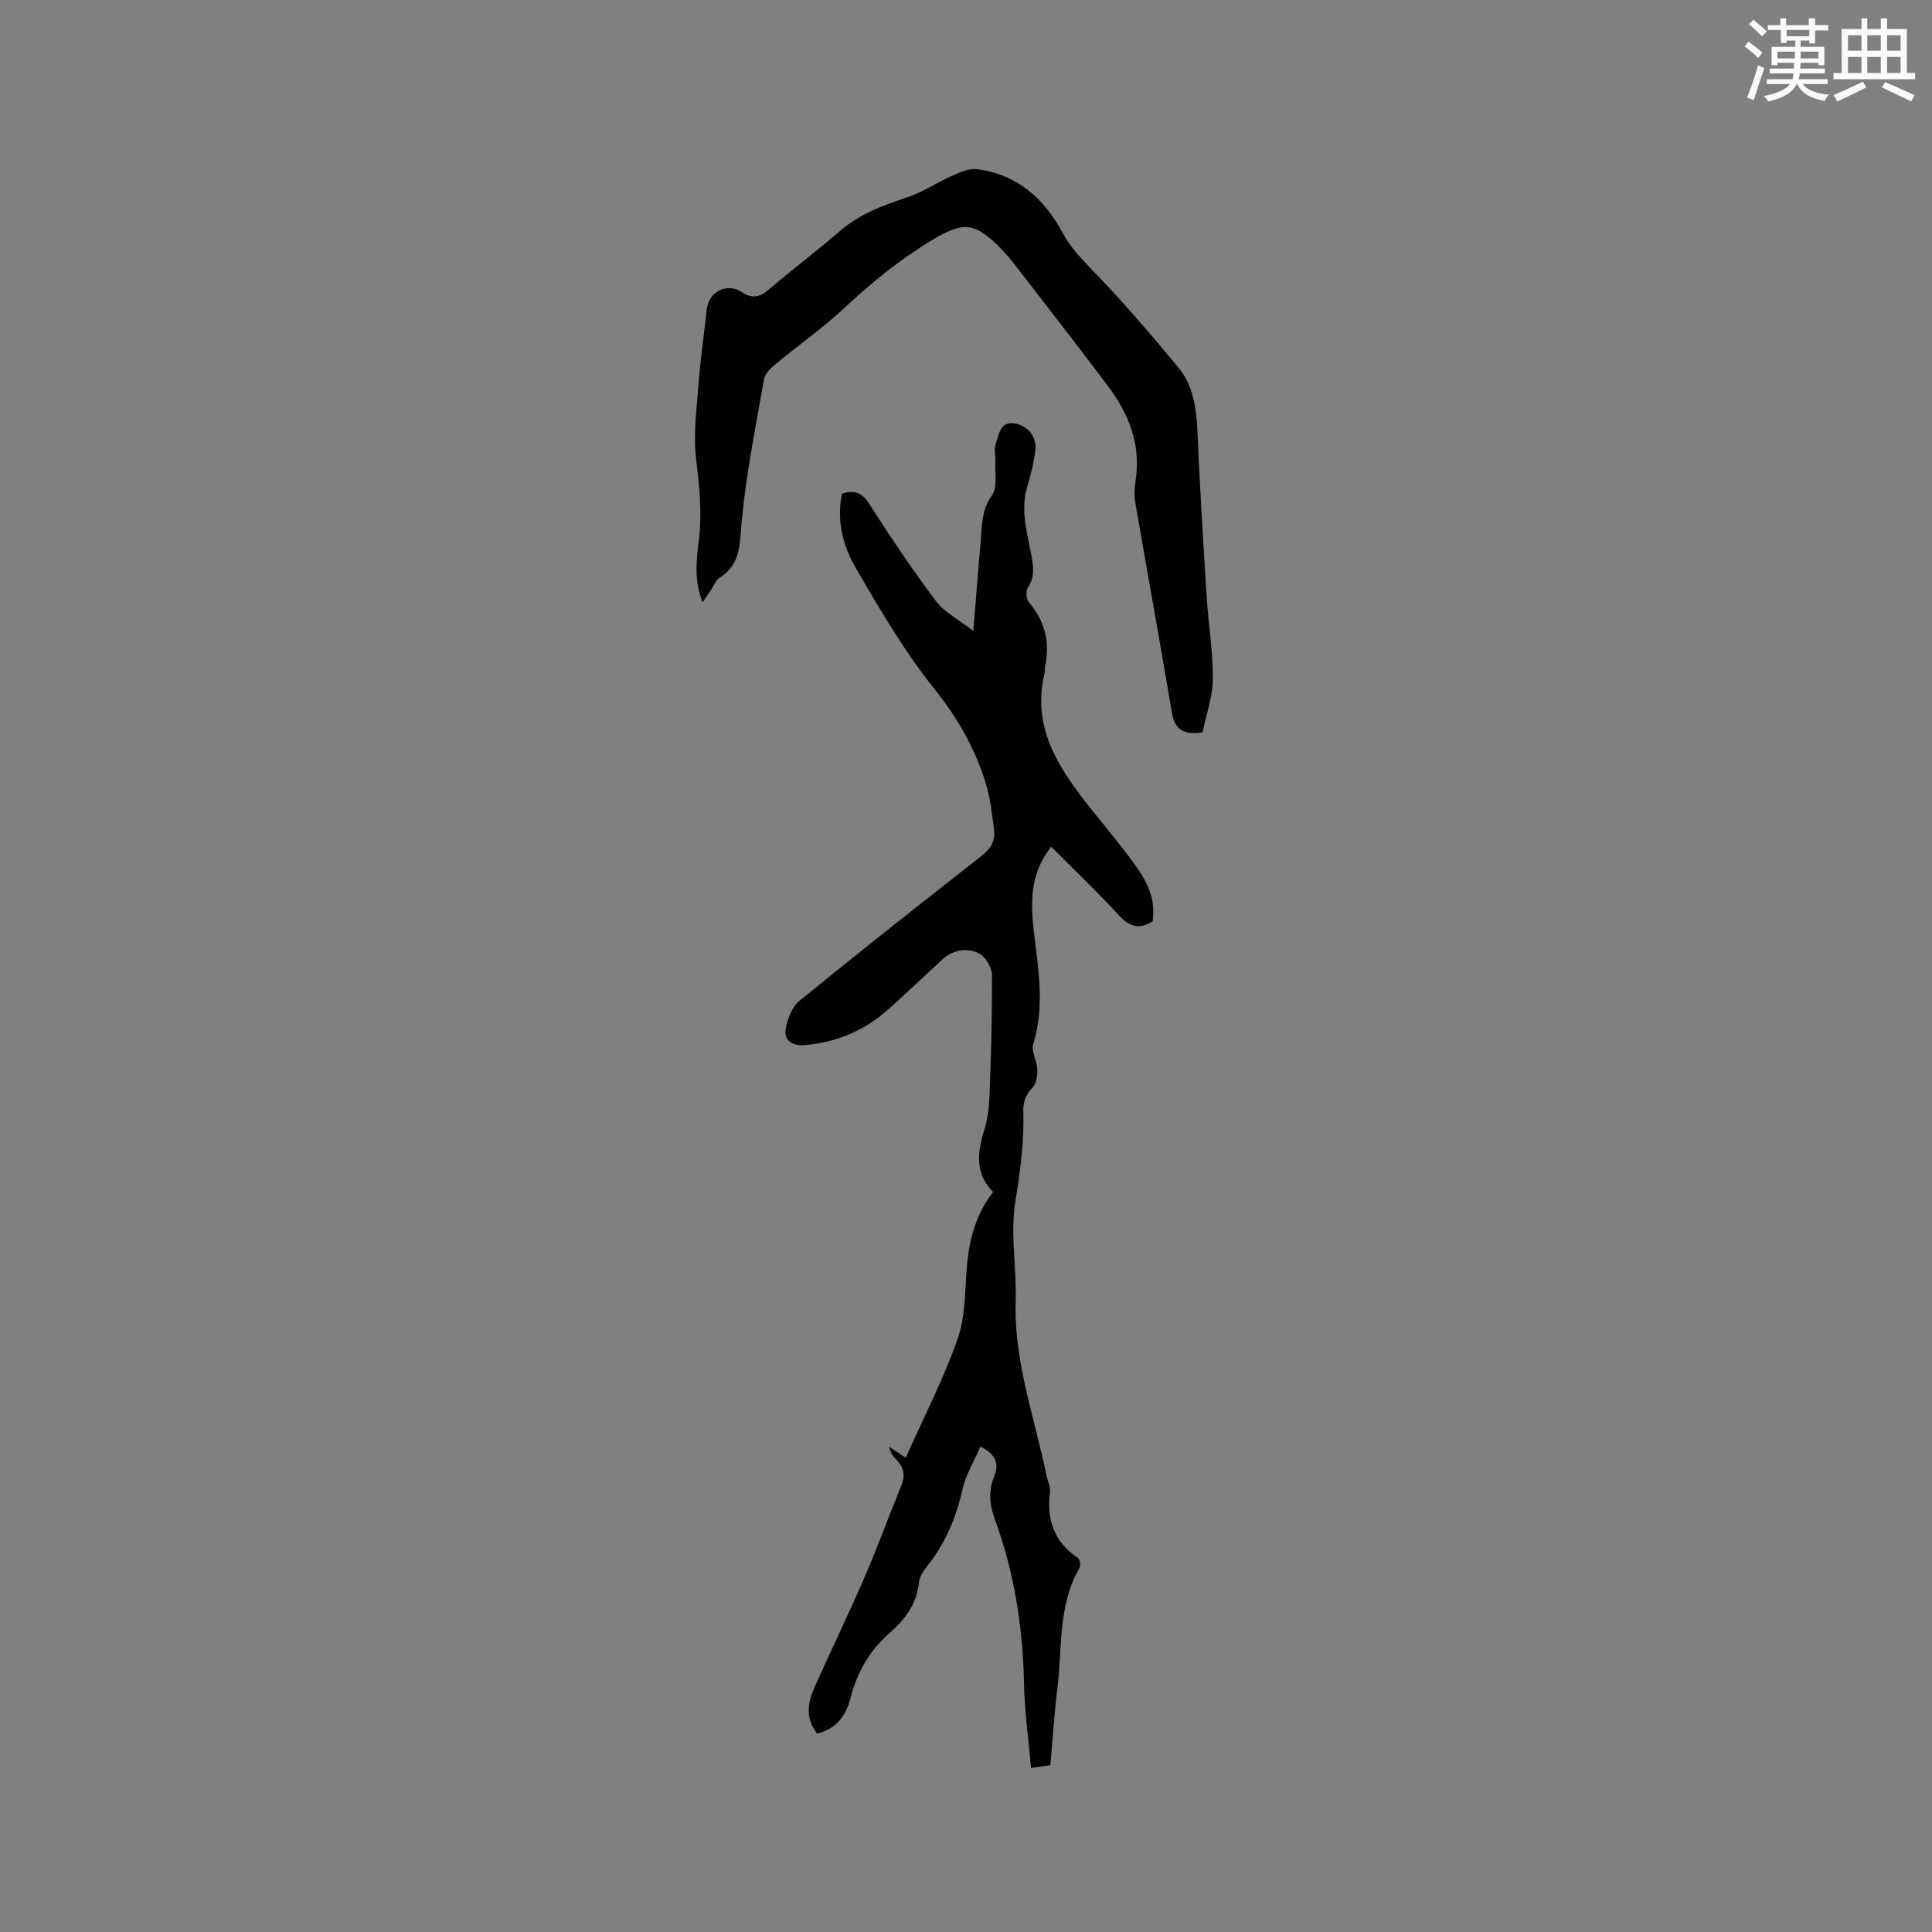 <svg enable-background="new 0 0 400 400" viewBox="0 0 400 400" xmlns="http://www.w3.org/2000/svg"><rect x="0" y="0" width="400" height="400" fill="#808080" stroke="none"/><path d="m169.19 358.93c-2.6-3.3-1.91-6.58-.48-9.77 3.37-7.54 6.98-14.97 10.26-22.54 2.72-6.29 5.05-12.75 7.65-19.09.89-2.17.44-3.86-1.16-5.43-.65-.64-1.13-1.43-1.37-2.56 1.07.7 2.14 1.41 3.43 2.26 3.66-8.22 7.81-16.22 10.76-24.64 1.67-4.78 1.47-10.24 1.95-15.41.5-5.39 1.88-10.41 5.37-14.96-3.71-3.76-3.29-8.09-1.85-12.7.71-2.29 1.03-4.77 1.12-7.18.31-8.35.57-16.71.5-25.07-.01-1.54-1.35-3.78-2.69-4.45-2.54-1.25-5.37-.78-7.64 1.32-3.73 3.45-7.42 6.95-11.21 10.34-4.9 4.37-10.68 6.76-17.23 7.33-2.59.22-4.36-.99-3.91-3.42.37-2.02 1.25-4.45 2.74-5.67 12.48-10.19 25.13-20.18 37.82-30.11 1.89-1.48 2.86-3.14 2.57-5.35-.43-3.34-.8-6.75-1.81-9.94-2.21-6.97-5.68-13.14-10.37-19.01-6.3-7.89-11.52-16.72-16.58-25.51-3.26-5.67-3.62-10.85-2.74-15.14 2.41-.82 4.07-.39 5.65 2.09 4.38 6.86 8.93 13.63 13.81 20.13 1.75 2.33 4.66 3.79 7.74 6.19.55-6.75.97-12.49 1.5-18.23.31-3.39.1-6.76 2.39-9.92 1.15-1.59.54-4.48.67-6.78.08-1.36-.33-2.86.13-4.04.69-1.78.86-4.52 3.92-3.99 2.82.48 4.63 2.92 4.21 5.81-.35 2.4-.9 4.8-1.62 7.12-1.52 4.93-.07 9.66.83 14.41.44 2.35.69 4.51-.78 6.69-.45.67-.28 2.35.27 3 3.32 3.91 4.4 8.28 3.33 13.24-.09.41.03.86-.07 1.27-2.8 11.34 2.88 19.81 9.4 28.02 3.3 4.14 6.74 8.19 9.78 12.51 2.26 3.21 3.84 6.84 3.14 11.03-2.69 1.66-4.7 1.17-6.87-1.18-4.5-4.89-9.32-9.49-14.1-14.29-4.25 5.29-4.32 11.06-3.67 16.93.88 7.98 2.45 15.91-.07 23.93-.47 1.49.79 3.44.85 5.19.05 1.28-.16 2.96-.96 3.79-1.45 1.51-2.01 3.01-1.94 5.06.2 6.24-.64 12.33-1.64 18.52-1.08 6.7.27 13.75.06 20.63-.39 12.53 3.94 24.17 6.39 36.16.23 1.14.87 2.32.73 3.4-.75 5.72.84 10.32 5.77 13.64.42.28.6 1.63.3 2.14-4.48 7.73-3.5 16.44-4.54 24.78-.66 5.25-.98 10.54-1.46 15.97-1.12.17-2.12.31-4 .59-.53-6.03-1.35-11.77-1.46-17.52-.24-11.65-2.01-23-6.03-33.94-1.12-3.05-1.37-5.92-.14-8.94 1.03-2.53.43-4.5-2.83-6.13-1.3 2.97-3.01 5.7-3.68 8.66-1.29 5.69-3.37 10.89-6.93 15.51-.89 1.15-1.99 2.49-2.12 3.82-.43 4.59-2.96 7.85-6.19 10.68-4.13 3.62-6.64 8.12-8.01 13.39-.9 3.55-2.82 6.34-6.89 7.36z" fill="#010000"/><path d="m248.97 151.61c-3.88.6-5.74-.51-6.33-4-2.46-14.6-5.11-29.16-7.62-43.75-.25-1.43-.12-2.98.1-4.44 1.17-7.57-1.54-13.97-5.96-19.81-6.19-8.19-12.49-16.3-18.76-24.43-1.03-1.34-2.12-2.65-3.31-3.86-5.27-5.34-7.68-5.48-14-1.68-6.67 4.01-12.62 8.83-18.3 14.14-4.47 4.18-9.53 7.72-14.25 11.64-.99.82-2.15 1.95-2.36 3.1-1.72 9.8-3.69 19.59-4.63 29.47-.44 4.61-.1 8.88-4.62 11.66-.74.45-1.08 1.54-1.62 2.33-.53.78-1.06 1.54-1.85 2.69-1.7-4.29-1.33-8.34-.82-12.33.73-5.73.23-11.32-.49-17.05-.67-5.25.1-10.71.5-16.05.38-5.07 1.13-10.11 1.67-15.16.39-3.68 4.18-5.64 7.23-3.62 1.95 1.29 3.55 1.24 5.41-.34 4.92-4.19 10.08-8.11 14.98-12.32 3.97-3.41 8.59-5.2 13.49-6.79 3.45-1.12 6.57-3.23 9.92-4.72 1.53-.68 3.33-1.46 4.89-1.26 8.25 1.03 13.86 5.97 17.68 13.03 1.58 2.93 3.66 5.21 5.97 7.59 6.34 6.5 12.26 13.42 18.06 20.41 3.07 3.7 3.75 8.36 3.96 13.15.49 11.42 1.19 22.84 1.91 34.25.36 5.71 1.33 11.41 1.28 17.11-.02 3.7-1.38 7.4-2.13 11.04z" fill="#010000"/><g fill="#fafafb"><path d="m361.2 9.6.8-1c.9.7 1.9 1.4 2.9 2.3l-.9 1.1c-1-1-2-1.8-2.8-2.4zm.5 10.6c.9-2.1 1.6-4.3 2.3-6.7.4.2.8.4 1.3.6-.7 2.1-1.5 4.3-2.2 6.6zm.4-15.2.9-.9c1 .8 2 1.6 2.8 2.4l-1 1c-.9-.9-1.8-1.7-2.7-2.5zm12.5-1.2h1.2v1.4h2.7v1.1h-2.7v2.7h-1.2v-.6h-1.8v1.3h4.9v3.8h-1.2v-.5h-3.7c0 .4-.1.9-.1 1.2h5.1v1h-5.2c0 .5-.1.9-.2 1.2h6v1h-5.2c1.1 1.3 2.9 2 5.5 2.2-.4.4-.7.8-.9 1.3-2.9-.5-4.8-1.6-5.7-3.5h-.1c-.8 1.7-2.7 2.9-5.9 3.6-.2-.4-.6-.8-.9-1.1 2.8-.6 4.6-1.4 5.4-2.5h-4.8v-1h5.3c.1-.3.2-.7.2-1.2h-4.9v-1h5c0-.4 0-.8.1-1.2h-3.5v.5h-1.2v-3.8h4.9v-1.3h-1.8v.5h-1.2v-2.7h-2.7v-1h2.6v-1.4h1.2v1.4h4.7v-1.4zm-6.6 8.3h3.6c0-.4 0-.9 0-1.4h-3.6zm1.9-4.6h4.7v-1.3h-4.7zm6.6 3.2h-3.7v1.4h3.7z"/><path d="m385.3 3.8h1.3v2.2h2.8v-2.2h1.3v2.2h4.1v9.1h1.7v1.3h-16.9v-1.3h1.7v-9.1h4.1v-2.2zm.4 13.1.7 1.2c-1.8.9-3.8 1.9-6 2.9-.2-.4-.5-.8-.8-1.3 2.3-1 4.3-1.9 6.1-2.8zm-3.1-6.4h2.8v-3.2h-2.8zm0 4.6h2.8v-3.3h-2.8zm4-4.6h2.8v-3.2h-2.8zm0 4.6h2.8v-3.3h-2.8zm3.7 1.9c2.1.9 4.1 1.8 6.1 2.7l-.7 1.3c-2.2-1.1-4.2-2-6.1-2.9zm3.2-9.7h-2.8v3.2h2.8zm-2.8 7.8h2.8v-3.3h-2.8z"/></g></svg>
